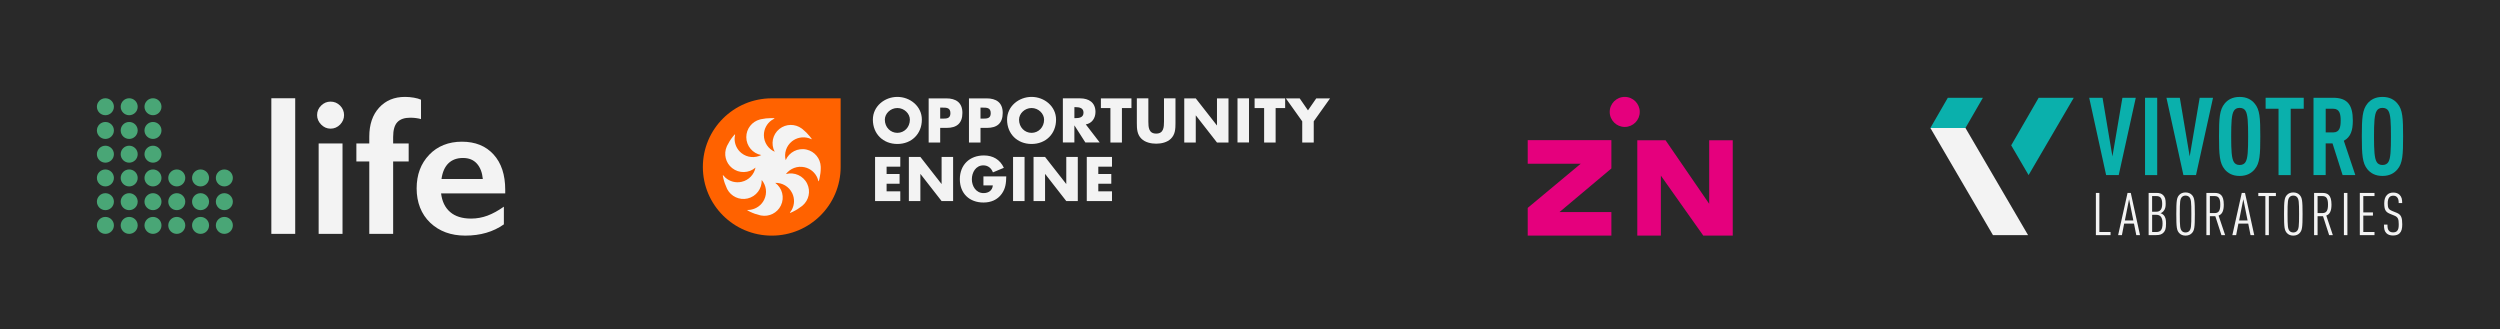 <?xml version="1.0" encoding="UTF-8"?>
<svg xmlns="http://www.w3.org/2000/svg" viewBox="0 0 1032 136">
  <defs>
    <style>
      .cls-1 {
        fill: #292929;
      }

      .cls-2 {
        fill: #e5007d;
      }

      .cls-3 {
        fill: #0ab0ac;
      }

      .cls-4 {
        fill: #ff6200;
      }

      .cls-5 {
        fill: #f3f3f3;
      }

      .cls-6 {
        fill: #49a676;
      }
    </style>
  </defs>
  <g id="Background">
    <rect class="cls-1" width="1032" height="136"></rect>
  </g>
  <g id="Copy">
    <g>
      <polygon class="cls-5" points="796.86 52.83 822.7 97.07 837.19 97.07 811.34 52.83 796.86 52.83"></polygon>
      <polygon class="cls-3" points="804.06 40.36 796.86 52.83 811.34 52.83 818.54 40.36 804.06 40.36"></polygon>
      <polygon class="cls-3" points="841.56 40.36 830.22 60 837.4 72.28 856.05 40.36 841.56 40.36"></polygon>
      <g>
        <path class="cls-3" d="M986.98,56.32c0,5.83-.13,9.05-1.07,10.58-.45.72-1.21,1.21-2.42,1.21s-1.93-.49-2.38-1.21c-.94-1.53-1.12-4.75-1.12-10.58s.18-9.06,1.12-10.58c.45-.72,1.16-1.21,2.38-1.21s1.97.49,2.42,1.21c.94,1.52,1.07,4.75,1.07,10.58M992,56.32c0-7.58-.18-11.07-2.33-13.58-1.3-1.57-3.23-2.73-6.19-2.73s-4.89,1.16-6.19,2.73c-2.11,2.56-2.33,6.01-2.33,13.58s.22,11.03,2.33,13.58c1.3,1.57,3.23,2.73,6.19,2.73s4.89-1.17,6.19-2.73c2.15-2.51,2.33-6.01,2.33-13.58"></path>
        <path class="cls-3" d="M966.23,49.77c0,2.65-.4,4.89-3.09,4.89h-3.09v-9.77h3.09c2.69,0,3.09,2.24,3.09,4.89M972.28,72.28l-4.75-14.17c2.91-1.57,3.72-4.39,3.72-8.34,0-6.59-2.33-9.41-8.16-9.41h-8.07v31.92h5.02v-13.09h2.82l4.17,13.09h5.24Z"></path>
      </g>
      <polygon class="cls-3" points="935.25 40.36 935.25 44.89 940.58 44.89 940.58 72.28 945.6 72.28 945.6 44.89 950.98 44.89 950.98 40.36 935.25 40.36"></polygon>
      <path class="cls-3" d="M928.03,56.32c0,5.83-.13,9.05-1.08,10.58-.45.72-1.21,1.21-2.42,1.21s-1.93-.49-2.38-1.21c-.94-1.53-1.12-4.75-1.12-10.58s.18-9.06,1.12-10.58c.45-.72,1.16-1.21,2.38-1.21s1.97.49,2.42,1.21c.94,1.52,1.08,4.75,1.08,10.58M933.05,56.32c0-7.58-.18-11.07-2.33-13.58-1.3-1.57-3.23-2.73-6.19-2.73s-4.89,1.16-6.19,2.73c-2.11,2.56-2.33,6.01-2.33,13.58s.22,11.03,2.33,13.58c1.3,1.57,3.23,2.73,6.19,2.73s4.89-1.17,6.19-2.73c2.15-2.51,2.33-6.01,2.33-13.58"></path>
      <polygon class="cls-3" points="908.03 40.36 903.91 64.57 899.83 40.36 894.31 40.36 901.31 72.28 906.51 72.28 913.54 40.36 908.03 40.36"></polygon>
      <rect class="cls-3" x="885.47" y="40.36" width="5.02" height="31.92"></rect>
      <polygon class="cls-3" points="876.13 40.36 872.01 64.57 867.93 40.36 862.42 40.36 869.41 72.28 874.61 72.28 881.65 40.36 876.13 40.36"></polygon>
      <path class="cls-5" d="M871.24,97.07v-1.3h-4.62v-16.13h-1.44v17.42h6.06ZM883.4,97.07l-3.81-17.42h-1.34l-3.89,17.42h1.56l.93-4.77h4.06l.95,4.77h1.54ZM880.64,91h-3.49l1.73-8.76,1.76,8.76ZM894.14,92.27c0-1.4-.12-2.62-1.07-3.57-.34-.34-.76-.56-1.22-.69.37-.1.76-.34,1.1-.69.88-.9,1.05-1.96,1.05-3.21,0-1.84-.24-2.69-.98-3.48-.68-.73-1.52-1-2.93-1h-3.13v17.42h3.1c1.44,0,2.32-.29,3.01-1,.76-.78,1.07-1.61,1.07-3.79M892.7,92.22c0,2.79-.93,3.55-2.59,3.55h-1.71v-7.1h1.71c1.66,0,2.59,1,2.59,3.55M892.55,84.17c0,2.32-.88,3.23-2.45,3.23h-1.71v-6.46h1.71c1.59,0,2.45.71,2.45,3.23M906.03,88.35c0-5.53-.17-6.75-1.22-7.88-.59-.64-1.49-1.03-2.62-1.03s-2,.39-2.59,1.03c-1.05,1.13-1.22,2.35-1.22,7.88s.17,6.75,1.22,7.88c.59.64,1.47,1.03,2.59,1.03s2.03-.39,2.62-1.03c1.05-1.13,1.22-2.35,1.22-7.88M904.59,88.35c0,5.11-.12,6.14-.83,6.97-.34.39-.88.64-1.57.64s-1.2-.24-1.54-.64c-.71-.83-.83-1.86-.83-6.97s.12-6.14.83-6.97c.34-.39.86-.64,1.54-.64s1.22.24,1.57.64c.71.83.83,1.86.83,6.97M918.54,97.07l-2.71-8.08c1.42-.54,2.15-1.84,2.15-4.53,0-4.06-1.66-4.82-3.76-4.82h-3.42v17.42h1.44v-7.81h2.25l2.52,7.81h1.54ZM916.53,84.46c0,2.25-.51,3.5-2.27,3.5h-2.03v-7.02h2.03c1.76,0,2.27,1.27,2.27,3.52M930.55,97.07l-3.81-17.42h-1.34l-3.89,17.42h1.57l.93-4.77h4.06l.95,4.77h1.54ZM927.79,91h-3.49l1.74-8.76,1.76,8.76ZM939.49,80.94v-1.3h-7.26v1.3h2.91v16.13h1.44v-16.13h2.91ZM950.5,88.35c0-5.53-.17-6.75-1.22-7.88-.59-.64-1.49-1.03-2.62-1.03s-2,.39-2.59,1.03c-1.05,1.13-1.22,2.35-1.22,7.88s.17,6.75,1.22,7.88c.59.64,1.47,1.03,2.59,1.03s2.03-.39,2.62-1.03c1.05-1.13,1.22-2.35,1.22-7.88M949.06,88.35c0,5.11-.12,6.14-.83,6.97-.34.39-.88.64-1.56.64s-1.2-.24-1.54-.64c-.71-.83-.83-1.86-.83-6.97s.12-6.14.83-6.97c.34-.39.86-.64,1.54-.64s1.22.24,1.56.64c.71.83.83,1.86.83,6.97M963,97.07l-2.71-8.08c1.42-.54,2.15-1.84,2.15-4.53,0-4.06-1.66-4.82-3.76-4.82h-3.42v17.42h1.44v-7.81h2.25l2.52,7.81h1.54ZM961,84.46c0,2.25-.51,3.5-2.27,3.5h-2.03v-7.02h2.03c1.76,0,2.27,1.27,2.27,3.52M969.01,79.64h-1.44v17.42h1.44v-17.42ZM980.19,97.07v-1.3h-4.62v-6.78h3.98v-1.3h-3.98v-6.75h4.62v-1.3h-6.06v17.42h6.06ZM991.64,92.51c0-2.52-.37-3.89-2.25-4.65l-1.86-.76c-1.59-.66-1.88-1.25-1.88-3.26,0-1.08.22-1.96.76-2.5.34-.34.83-.56,1.52-.56.73,0,1.25.24,1.59.64.51.59.66,1.3.66,2.4h1.44c0-1.52-.2-2.52-1.05-3.38-.61-.61-1.49-.95-2.62-.95s-1.91.32-2.54.93c-.81.76-1.2,1.96-1.2,3.45,0,2.62.51,3.62,2.3,4.36l1.86.76c1.49.61,1.83,1.4,1.83,3.57,0,1.37-.12,2.15-.68,2.77-.34.37-.86.59-1.66.59-.73,0-1.27-.22-1.64-.59-.54-.54-.68-1.27-.68-2.62h-1.44c0,1.91.25,2.77,1.03,3.57.64.64,1.56.93,2.74.93,1.25,0,2.13-.34,2.71-.93.78-.78,1.07-1.93,1.07-3.77"></path>
    </g>
    <g>
      <path class="cls-6" d="M43.51,96.54c1.94,0,3.51-1.57,3.51-3.5s-1.57-3.5-3.51-3.5-3.51,1.57-3.51,3.5,1.57,3.5,3.51,3.5"></path>
      <path class="cls-6" d="M53.33,96.54c1.94,0,3.51-1.57,3.51-3.5s-1.57-3.5-3.51-3.5-3.51,1.57-3.51,3.5,1.57,3.5,3.51,3.5"></path>
      <path class="cls-6" d="M63.15,96.54c1.94,0,3.51-1.57,3.51-3.5s-1.57-3.5-3.51-3.5-3.51,1.57-3.51,3.5,1.57,3.5,3.51,3.5"></path>
      <path class="cls-6" d="M72.97,96.54c1.94,0,3.51-1.57,3.51-3.5s-1.57-3.5-3.51-3.5-3.51,1.57-3.51,3.5,1.57,3.5,3.51,3.5"></path>
      <path class="cls-6" d="M82.79,96.54c1.94,0,3.51-1.57,3.51-3.5s-1.57-3.5-3.51-3.5-3.51,1.57-3.51,3.5,1.57,3.5,3.51,3.5"></path>
      <path class="cls-6" d="M92.61,96.54c1.94,0,3.51-1.57,3.51-3.5s-1.57-3.5-3.51-3.5-3.51,1.57-3.51,3.5,1.57,3.5,3.51,3.5"></path>
      <path class="cls-6" d="M43.51,86.75c1.94,0,3.51-1.57,3.51-3.5s-1.57-3.5-3.51-3.5-3.51,1.57-3.51,3.5,1.57,3.5,3.51,3.5"></path>
      <path class="cls-6" d="M53.33,86.75c1.94,0,3.51-1.57,3.51-3.5s-1.57-3.5-3.51-3.5-3.51,1.57-3.51,3.5,1.57,3.5,3.51,3.5"></path>
      <path class="cls-6" d="M63.15,86.75c1.94,0,3.51-1.57,3.51-3.5s-1.57-3.5-3.51-3.5-3.51,1.57-3.51,3.5,1.57,3.5,3.51,3.5"></path>
      <path class="cls-6" d="M72.97,86.75c1.94,0,3.51-1.57,3.51-3.5s-1.57-3.5-3.51-3.5-3.51,1.57-3.51,3.5,1.57,3.5,3.51,3.5"></path>
      <path class="cls-6" d="M82.79,86.75c1.94,0,3.51-1.57,3.51-3.5s-1.57-3.5-3.51-3.5-3.51,1.57-3.51,3.5,1.57,3.5,3.51,3.5"></path>
      <path class="cls-6" d="M92.61,86.75c1.94,0,3.51-1.57,3.51-3.5s-1.57-3.5-3.51-3.5-3.51,1.57-3.51,3.5,1.57,3.5,3.51,3.5"></path>
      <path class="cls-6" d="M43.51,76.95c1.94,0,3.51-1.57,3.51-3.5s-1.57-3.5-3.51-3.5-3.51,1.57-3.51,3.5,1.57,3.5,3.51,3.5"></path>
      <path class="cls-6" d="M53.33,76.95c1.94,0,3.51-1.57,3.51-3.5s-1.57-3.5-3.51-3.5-3.51,1.57-3.51,3.5,1.57,3.5,3.51,3.5"></path>
      <path class="cls-6" d="M63.15,76.95c1.94,0,3.51-1.57,3.51-3.5s-1.57-3.5-3.51-3.5-3.51,1.57-3.51,3.5,1.57,3.5,3.51,3.5"></path>
      <path class="cls-6" d="M72.97,76.95c1.94,0,3.51-1.57,3.51-3.5s-1.57-3.5-3.51-3.5-3.51,1.57-3.51,3.5,1.57,3.5,3.51,3.5"></path>
      <path class="cls-6" d="M82.79,76.95c1.94,0,3.51-1.57,3.51-3.5s-1.57-3.5-3.51-3.5-3.51,1.57-3.51,3.5,1.57,3.5,3.51,3.5"></path>
      <path class="cls-6" d="M92.61,76.95c1.94,0,3.51-1.57,3.51-3.5s-1.57-3.5-3.51-3.5-3.51,1.57-3.51,3.5,1.57,3.5,3.51,3.5"></path>
      <path class="cls-6" d="M43.51,67.15c1.94,0,3.51-1.57,3.51-3.5s-1.57-3.5-3.51-3.5-3.51,1.57-3.51,3.5,1.57,3.5,3.51,3.5"></path>
      <path class="cls-6" d="M53.33,67.15c1.94,0,3.51-1.57,3.51-3.5s-1.57-3.5-3.51-3.5-3.51,1.57-3.51,3.5,1.57,3.5,3.51,3.5"></path>
      <path class="cls-6" d="M63.15,67.15c1.94,0,3.51-1.57,3.51-3.5s-1.57-3.5-3.51-3.5-3.51,1.57-3.51,3.5,1.57,3.5,3.51,3.5"></path>
      <path class="cls-6" d="M43.51,57.35c1.94,0,3.51-1.57,3.51-3.5s-1.57-3.5-3.51-3.5-3.51,1.57-3.51,3.5,1.57,3.5,3.51,3.5"></path>
      <path class="cls-6" d="M53.33,57.35c1.94,0,3.51-1.57,3.51-3.5s-1.57-3.5-3.51-3.5-3.51,1.57-3.51,3.5,1.57,3.5,3.51,3.5"></path>
      <path class="cls-6" d="M63.15,57.35c1.94,0,3.51-1.57,3.51-3.5s-1.57-3.5-3.51-3.5-3.51,1.57-3.51,3.5,1.57,3.5,3.51,3.5"></path>
      <path class="cls-6" d="M43.51,47.56c1.94,0,3.51-1.57,3.51-3.5s-1.57-3.5-3.51-3.5-3.51,1.57-3.51,3.5,1.57,3.5,3.51,3.5"></path>
      <path class="cls-6" d="M53.33,47.56c1.94,0,3.51-1.57,3.51-3.5s-1.57-3.5-3.51-3.5-3.51,1.57-3.51,3.5,1.57,3.5,3.51,3.5"></path>
      <path class="cls-6" d="M63.15,47.56c1.94,0,3.51-1.57,3.51-3.5s-1.57-3.5-3.51-3.5-3.51,1.57-3.51,3.5,1.57,3.5,3.51,3.5"></path>
      <g>
        <path class="cls-5" d="M177.18,63.89c-3.46,3.6-5.19,8.23-5.19,13.91s1.87,10.6,5.61,14.15c3.74,3.54,8.56,5.31,14.46,5.31,6.25,0,11.56-1.55,15.94-4.64v-7.31c-2.32,1.65-4.57,2.88-6.75,3.7-2.18.81-4.44,1.22-6.79,1.22-3.66,0-6.54-.9-8.63-2.7-2.1-1.8-3.34-4.36-3.75-7.69h26.48v-1.48c0-6.21-1.6-11.07-4.81-14.59-3.2-3.52-7.56-5.28-13.06-5.28s-10.06,1.8-13.52,5.4M182.25,73.88c.4-2.85,1.36-5.01,2.86-6.47,1.51-1.46,3.51-2.2,5.99-2.2s4.34.77,5.73,2.3c1.39,1.53,2.22,3.66,2.48,6.37h-17.06Z"></path>
        <path class="cls-5" d="M156.51,44.43c-2.71,2.96-4.07,6.95-4.07,11.99v2.8h-5.33v7.43h5.33v29.89h9.85v-29.89h6.41v-7.43h-6.41v-2.68c0-2.85.58-4.89,1.74-6.11,1.16-1.23,2.93-1.84,5.31-1.84,1.6,0,3.08.19,4.45.56v-7.99c-.75-.35-1.73-.63-2.94-.84-1.21-.21-2.49-.32-3.64-.32-4.49,0-7.99,1.48-10.7,4.43"></path>
        <rect class="cls-5" x="131.54" y="59.22" width="9.85" height="37.32"></rect>
        <path class="cls-5" d="M132.58,43.57c-1.12,1.08-1.68,2.39-1.68,3.94,0,1.46.55,2.76,1.66,3.9,1.11,1.13,2.41,1.7,3.9,1.7s2.86-.57,3.95-1.7c1.08-1.13,1.62-2.43,1.62-3.9s-.55-2.82-1.64-3.92c-1.1-1.09-2.4-1.64-3.93-1.64s-2.76.54-3.89,1.62"></path>
        <rect class="cls-5" x="112.01" y="40.56" width="9.85" height="55.98"></rect>
      </g>
    </g>
    <g>
      <path class="cls-4" d="M347.02,68.93v-28.34h-28.44c-15.71,0-28.44,12.69-28.44,28.34s12.73,28.34,28.44,28.34,28.44-12.69,28.44-28.34"></path>
      <path class="cls-5" d="M338.81,69.29h0c0,1.44-.17,2.88-.5,4.33-.09.38-.19.76-.29,1.13h0s-.06.08-.12.07c-.04,0-.07-.04-.07-.07-.1-.43-.23-.86-.4-1.27-.91-2.17-2.82-3.88-5.29-4.44-2.99-.68-5.98.52-7.71,2.81,3.44-.94,7.18.67,8.78,4,1.51,3.14.65,6.8-1.87,8.96-.11.1-.23.19-.35.29,0,0,0,0-.01,0-1.12.88-2.35,1.66-3.69,2.3-.35.17-.71.33-1.07.48-.05.02-.1,0-.13-.05-.02-.03-.01-.07.01-.1.28-.35.53-.72.74-1.1,1.13-2.06,1.28-4.61.18-6.89-1.33-2.76-4.13-4.34-7.01-4.26,2.89,2.1,3.95,6.02,2.34,9.34-1.51,3.14-4.92,4.75-8.19,4.13-.15-.03-.3-.06-.44-.1,0,0,0,0-.01,0-1.39-.32-2.77-.8-4.11-1.45-.35-.17-.7-.35-1.04-.54-.05-.02-.06-.08-.04-.13.02-.04.05-.06.09-.06.45,0,.89-.03,1.33-.11,2.32-.4,4.42-1.88,5.52-4.15,1.33-2.76.83-5.93-1.03-8.12.15,3.56-2.25,6.83-5.86,7.65-3.4.77-6.79-.88-8.34-3.81-.07-.13-.14-.27-.2-.41,0,0,0,0,0-.01-.61-1.29-1.1-2.66-1.43-4.11-.09-.38-.16-.76-.23-1.15,0-.05.02-.1.08-.11.04,0,.08,0,.1.03.28.35.58.67.91.97,1.76,1.56,4.22,2.27,6.69,1.71,2.99-.68,5.16-3.05,5.72-5.87-2.69,2.34-6.76,2.5-9.65.2-2.73-2.17-3.55-5.84-2.22-8.89.06-.14.12-.27.19-.41,0,0,0,0,0-.01.63-1.28,1.4-2.51,2.33-3.67.25-.31.5-.6.76-.89h0s.09-.04.13-.01c.03.02.04.06.03.1-.1.43-.16.87-.19,1.31-.12,2.34.85,4.71,2.83,6.29,2.4,1.91,5.61,2.12,8.17.8-3.51-.64-6.18-3.71-6.18-7.4,0-3.48,2.37-6.41,5.58-7.27.15-.04.29-.07.44-.11,0,0,0,0,.01,0,1.39-.31,2.84-.47,4.33-.47.39,0,.78.01,1.17.03.05,0,.09.05.09.1,0,.04-.02.07-.05.09-.4.19-.79.42-1.15.67-1.91,1.36-3.16,3.6-3.16,6.13,0,3.06,1.83,5.7,4.47,6.87-1.69-3.14-.94-7.13,1.95-9.43,2.73-2.17,6.5-2.15,9.18-.18.12.09.24.18.36.28,0,0,0,0,.01,0,1.11.89,2.14,1.92,3.07,3.08.25.31.48.62.7.93.03.04.02.1-.02.13-.03.02-.07.03-.1.01-.4-.2-.82-.36-1.24-.48-2.26-.64-4.8-.22-6.78,1.35-2.4,1.91-3.32,4.98-2.6,7.77,1.41-3.27,5-5.18,8.61-4.36,3.4.77,5.73,3.73,5.86,7.05,0,.15,0,.3,0,.45"></path>
      <path class="cls-5" d="M371.64,68.79v-4.01h-10.41v18.22h10.41v-4.01h-5.65v-3.14h5.36v-4.01h-5.36v-3.05h5.65ZM375.18,83h4.75v-11.17h.05l8.71,11.17h4.75v-18.22h-4.75v11.14h-.05l-8.71-11.14h-4.75v18.22ZM405.96,72.82v3.72h3.88c-.19,2.1-1.77,3.17-3.83,3.17-3.13,0-4.83-2.88-4.83-5.7s1.63-5.75,4.75-5.75c1.92,0,3.3,1.16,3.95,2.9l4.51-1.89c-1.58-3.41-4.49-5.1-8.25-5.1-5.89,0-9.92,3.89-9.92,9.81s4,9.62,9.75,9.62c3.06,0,5.75-1.09,7.54-3.58,1.62-2.27,1.82-4.54,1.87-7.2h-9.44ZM422.94,64.77h-4.75v18.22h4.75v-18.22ZM426.65,83h4.75v-11.17h.05l8.71,11.17h4.75v-18.22h-4.75v11.14h-.05l-8.71-11.14h-4.75v18.22ZM459.03,68.79v-4.01h-10.41v18.22h10.41v-4.01h-5.65v-3.14h5.36v-4.01h-5.36v-3.05h5.65Z"></path>
      <path class="cls-5" d="M370.43,40c-5.26,0-10.11,3.87-10.11,9.38,0,5.9,4.24,10.05,10.11,10.05s10.11-4.16,10.11-10.05c0-5.51-4.85-9.38-10.11-9.38M370.43,44.59c2.84,0,5.17,2.3,5.17,4.81,0,3.14-2.33,5.44-5.17,5.44s-5.17-2.3-5.17-5.44c0-2.51,2.33-4.81,5.17-4.81M383.36,58.83h4.75v-6.04h2.69c4.15,0,6.48-1.89,6.48-6.19s-2.72-5.99-6.65-5.99h-7.28v18.22ZM388.11,44.42h.8c1.84,0,3.42.02,3.42,2.32s-1.7,2.22-3.42,2.22h-.8v-4.54ZM400,58.83h4.75v-6.04h2.69c4.15,0,6.48-1.89,6.48-6.19s-2.72-5.99-6.65-5.99h-7.28v18.22ZM404.75,44.42h.8c1.84,0,3.42.02,3.42,2.32s-1.7,2.22-3.42,2.22h-.8v-4.54ZM425.83,40c-5.26,0-10.11,3.87-10.11,9.38,0,5.9,4.24,10.05,10.11,10.05s10.11-4.16,10.11-10.05c0-5.51-4.85-9.38-10.11-9.38M425.83,44.59c2.84,0,5.17,2.3,5.17,4.81,0,3.14-2.33,5.44-5.17,5.44s-5.17-2.3-5.17-5.44c0-2.51,2.33-4.81,5.17-4.81M448.21,51.36c2.6-.46,4-2.64,4-5.15,0-3.89-2.74-5.61-6.35-5.61h-7.11v18.22h4.75v-7.01h.05l4.49,7.01h5.92l-5.75-7.47ZM443.51,44.23h.46c1.55,0,3.3.29,3.3,2.27s-1.74,2.27-3.3,2.27h-.46v-4.54ZM463.13,44.62h3.93v-4.01h-12.61v4.01h3.93v14.21h4.75v-14.21ZM480.5,40.6v9.59c0,2.37-.17,4.96-3.23,4.96s-3.23-2.59-3.23-4.96v-9.59h-4.75v10.25c0,2.34.1,4.67,1.91,6.43,1.53,1.5,3.93,2.03,6.06,2.03s4.54-.53,6.06-2.03c1.82-1.76,1.92-4.08,1.92-6.43v-10.25h-4.75ZM488.86,58.83h4.75v-11.17h.05l8.71,11.17h4.75v-18.22h-4.75v11.14h-.05l-8.71-11.14h-4.75v18.22ZM515.59,40.6h-4.75v18.22h4.75v-18.22ZM526.58,44.62h3.93v-4.01h-12.61v4.01h3.93v14.21h4.75v-14.21ZM537.56,50.08v8.75h4.75v-8.75l6.74-9.47h-5.7l-3.42,4.95-3.42-4.95h-5.7l6.74,9.47Z"></path>
    </g>
    <g>
      <path class="cls-2" d="M670.69,52.4c3.42,0,6.2-2.78,6.2-6.2s-2.78-6.2-6.2-6.2-6.2,2.78-6.2,6.2,2.78,6.2,6.2,6.2"></path>
      <polygon class="cls-2" points="630.64 57.86 630.64 67.59 652.52 67.59 630.64 85.82 630.64 97.26 665.18 97.26 665.18 87.53 643.77 87.53 665.18 69.54 665.18 57.86 630.64 57.86"></polygon>
      <polygon class="cls-2" points="705.55 57.91 705.55 84.13 687.55 57.91 675.88 57.91 675.88 97.26 685.61 97.26 685.61 72.5 703.12 97.26 715.28 97.26 715.28 57.91 705.55 57.91"></polygon>
    </g>
  </g>
</svg>
